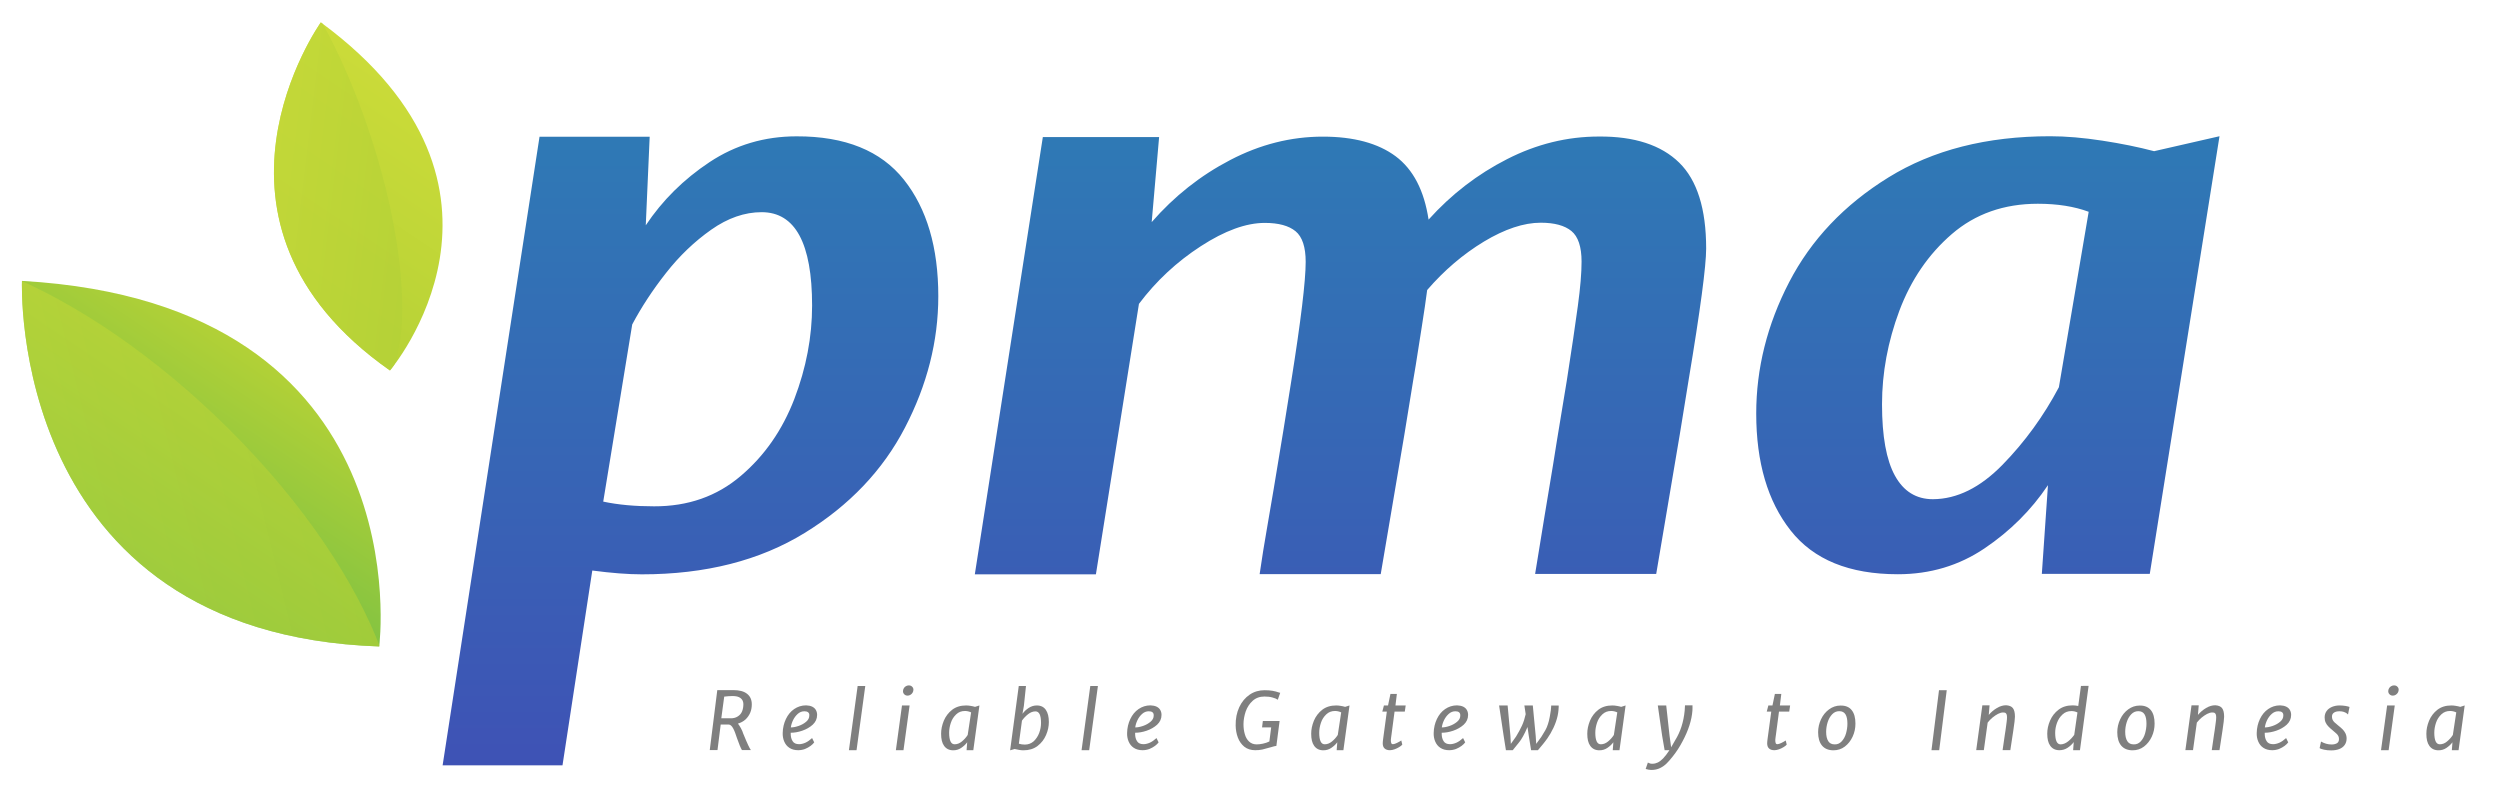 <?xml version="1.0" encoding="utf-8"?>
<!-- Generator: Adobe Illustrator 19.0.0, SVG Export Plug-In . SVG Version: 6.00 Build 0)  -->
<svg version="1.1" id="Layer_1" xmlns="http://www.w3.org/2000/svg" xmlns:xlink="http://www.w3.org/1999/xlink" x="0px" y="0px"
	 viewBox="0 0 2492 786" style="enable-background:new 0 0 2492 786;" xml:space="preserve">
<style type="text/css">
	.st0{clip-path:url(#SVGID_2_);fill:url(#SVGID_3_);}
	.st1{opacity:0.6;clip-path:url(#SVGID_2_);fill:url(#SVGID_4_);}
	.st2{clip-path:url(#SVGID_2_);fill:url(#SVGID_5_);}
	.st3{opacity:0.75;clip-path:url(#SVGID_2_);fill:url(#SVGID_6_);}
	.st4{clip-path:url(#SVGID_8_);fill:url(#SVGID_9_);}
	.st5{opacity:0.5;}
</style>
<g>
	<g>
		<defs>
			<path id="SVGID_1_" d="M378,644.4C7.3,631.7,21.9,280,21.9,280C422.2,302.7,378,644.4,378,644.4z M319.8,22.3
				c0,0-141.9,199.1,68.9,347C388.7,369.3,544.1,187.3,319.8,22.3z"/>
		</defs>
		<clipPath id="SVGID_2_">
			<use xlink:href="#SVGID_1_"  style="overflow:visible;"/>
		</clipPath>
		
			<linearGradient id="SVGID_3_" gradientUnits="userSpaceOnUse" x1="499.524" y1="1245.61" x2="499.524" y2="973.219" gradientTransform="matrix(1.154 0.777 -0.518 0.769 201.649 -778.276)">
			<stop  offset="0" style="stop-color:#70BE46"/>
			<stop  offset="1" style="stop-color:#B4D136"/>
		</linearGradient>
		<polygon class="st0" points="356.3,718 -90.4,417.1 50.6,207.7 497.3,508.6 		"/>
		
			<linearGradient id="SVGID_4_" gradientUnits="userSpaceOnUse" x1="3843.919" y1="381.127" x2="4339.439" y2="381.127" gradientTransform="matrix(-0.972 0.237 -0.237 -0.972 4165.959 -60.979)">
			<stop  offset="0" style="stop-color:#B4D136"/>
			<stop  offset="1" style="stop-color:#CDDC39"/>
		</linearGradient>
		<path class="st1" d="M-15.7,658.5c-150.8-144.2-221.1-315.4-157.1-382.4c64-67,238.2-4.3,389,139.9
			C367,560.2,437.3,731.4,373.3,798.3C309.3,865.3,135.1,802.7-15.7,658.5z"/>
		
			<linearGradient id="SVGID_5_" gradientUnits="userSpaceOnUse" x1="151.501" y1="714.682" x2="151.501" y2="442.306" gradientTransform="matrix(0.674 0.454 -0.616 0.915 608.637 -401.525)">
			<stop  offset="0" style="stop-color:#B4D136"/>
			<stop  offset="1" style="stop-color:#CDDC39"/>
		</linearGradient>
		<polygon class="st2" points="401,409 139.9,233.1 307.7,-16 568.8,159.9 		"/>
		
			<linearGradient id="SVGID_6_" gradientUnits="userSpaceOnUse" x1="3626.065" y1="-360.226" x2="3865.269" y2="-360.226" gradientTransform="matrix(-0.997 -0.426 0.147 -1.225 4080.976 1313.439)">
			<stop  offset="0" style="stop-color:#B4D136"/>
			<stop  offset="1" style="stop-color:#CDDC39"/>
		</linearGradient>
		<path class="st3" d="M220.7,184.4c-41.6-127-42-240.9-0.9-254.3c41.1-13.5,108.1,78.6,149.7,205.6c41.6,127,42,240.9,0.9,254.3
			C329.3,403.5,262.3,311.4,220.7,184.4z"/>
	</g>
	<g>
		<defs>
			<path id="SVGID_7_" d="M901,179.1c22.9,28.8,34.3,67.6,34.3,116.2c0,44.7-11.1,88.4-33.2,130.9C880,468.8,846.6,503.9,802,531.3
				c-44.6,27.4-98.7,41.2-162.2,41.2c-14,0-30.5-1.3-49.4-3.8l-29.7,194.2H441.2l96.6-626.6h109.8l-3.9,88.3
				c16.6-24.9,37.8-45.9,63.6-63c25.8-17.1,54.7-25.7,86.8-25.7C842.5,135.8,878.1,150.3,901,179.1z M738.4,474.4
				c23.8-20.2,41.5-45.8,53.4-76.7c11.8-30.9,17.7-61.9,17.7-93.1c0-62.1-16.8-93.1-50.3-93.1c-16.9,0-33.7,5.8-50.3,17.5
				c-16.6,11.7-31.6,26-45,43.1c-13.4,17-24.6,34.2-33.7,51.3l-28.9,176.6c14.9,3.2,31.8,4.7,50.7,4.7
				C685.8,504.8,714.6,494.7,738.4,474.4z M1673.8,162.1c17.9,17.5,26.9,46.1,26.9,85.6c0,17.4-5.8,61.1-17.5,131.2
				c-4.1,26.5-11.7,72-22.7,136.5l-9.6,56.7h-120.7c6.4-39.7,12.4-76,17.9-108.9c0.6-4.3,5.1-32,13.6-83.3
				c4.9-31.7,8.7-56.7,11.1-75c2.5-18.3,3.7-33,3.7-44.1c0-14.8-3.4-25-10.1-30.5c-6.7-5.5-16.9-8.3-30.6-8.3
				c-16.9,0-35.8,6.3-56.6,18.8c-20.8,12.6-39.7,28.7-56.6,48.3c-1.2,9.3-3,21.8-5.5,37.5c-2.5,15.7-4.4,28.2-5.9,37.5l-2.6,15.5
				c-4.1,26.4-11.7,71.8-22.7,136.1l-9.6,56.6h-120.7c2.3-15.8,4.7-30.9,7.2-45c2.5-14.2,4.7-27.5,6.8-39.8
				c7.3-43.5,13.1-79.3,17.5-107.4c9.6-60.3,14.4-100,14.4-119.1c0-14.8-3.4-25-10.1-30.5c-6.7-5.5-16.9-8.3-30.6-8.3
				c-18.7,0-39.9,7.7-63.8,23.2c-23.9,15.5-44.5,34.6-61.7,57.5l-42.9,269.6H971.7l67.8-435.9h115.9l-7.4,84.8
				c22.4-25.7,48.5-46.4,78.3-61.9c29.7-15.5,60.5-23.3,92.3-23.3c30.9,0,55.1,6.6,72.6,19.6c17.5,13.1,28.4,34.1,32.8,63.1
				c22.7-25.2,48.8-45.3,78.3-60.3c29.4-15,59.9-22.5,91.4-22.5C1629.1,135.8,1655.9,144.6,1673.8,162.1z M2212.4,135.8l-69.5,436.2
				h-107.6l6.1-88.4c-16.6,24.8-37.7,45.8-63.2,63c-25.5,17.2-54.3,25.8-86.4,25.8c-48.4,0-84-14.5-106.9-43.6
				c-22.9-29.1-34.3-67.9-34.3-116.6c0-44.9,10.9-88.6,32.8-130.9c21.9-42.3,54.9-77.2,99.1-104.5c44.2-27.3,97.9-41,161.1-41
				c15.7,0,33.1,1.5,52,4.4c18.9,2.9,36.1,6.4,51.6,10.5L2212.4,135.8z M1996.1,463.3c22.3-22.8,41-48.6,56.2-77.3l29.7-174.9
				c-14.3-5.3-31.2-8-50.7-8c-33.8,0-62.4,10.1-85.7,30.2c-23.3,20.1-40.7,45.6-52.3,76.4c-11.5,30.8-17.3,61.9-17.3,93.3
				c0,31.9,4.3,55.6,12.9,71.2c8.6,15.6,21.2,23.4,37.8,23.4C1950.7,497.5,1973.8,486.1,1996.1,463.3z"/>
		</defs>
		<clipPath id="SVGID_8_">
			<use xlink:href="#SVGID_7_"  style="overflow:visible;"/>
		</clipPath>
		<linearGradient id="SVGID_9_" gradientUnits="userSpaceOnUse" x1="1368.271" y1="781.529" x2="1368.271" y2="109.492">
			<stop  offset="0" style="stop-color:#3F51B5"/>
			<stop  offset="1" style="stop-color:#2E7BB5"/>
		</linearGradient>
		<rect x="411.8" y="109.5" class="st4" width="1912.9" height="672"/>
	</g>
	<g id="XMLID_76_" class="st5">
		<path id="XMLID_77_" d="M738.5,725.8c1.1,2,1.9,3.9,2.4,5.6c2.2,5.3,3.8,9.1,4.9,11.4c1.1,2.3,2,4,2.7,4.9h-8.9
			c-1.2-1.9-2.9-5.9-5-12c-1.3-4.1-2.5-7.3-3.8-9.7c-1.3-2.4-2.8-3.7-4.4-3.8c-0.6,0-1.6,0-3.2,0c-1.6,0-3.1,0-4.8,0l-3.2,25.5h-7.7
			l7.5-59.8h4c1.5,0,3.4,0,5.9,0c2.5,0,4.5,0,6.1,0c6,0,10.6,1.2,13.7,3.7c3.1,2.4,4.7,5.9,4.7,10.5c0,3-0.5,5.9-1.6,8.4
			c-1.1,2.6-2.7,4.8-4.7,6.7c-2.1,1.9-4.6,3.2-7.5,4.1C736.4,722.3,737.4,723.8,738.5,725.8z M735.3,714.2c2-1.2,3.5-2.9,4.4-5.1
			c0.9-2.2,1.3-4.6,1.3-7.4c-0.1-2.6-1-4.5-2.9-5.9c-1.8-1.4-4.5-2-8-2c-1.1,0-2.5,0.1-4.3,0.2c-1.8,0.1-3.1,0.3-3.9,0.4l-2.9,21.6
			c1.3,0,4.2,0,8.7,0C730.8,716.1,733.3,715.5,735.3,714.2z"/>
		<path id="XMLID_80_" d="M809.6,704.4c1.6,0.8,2.9,1.9,3.7,3.4c0.8,1.4,1.2,3,1.2,4.8c0,3.9-1.5,7.1-4.4,9.8
			c-2.9,2.6-6.4,4.6-10.5,6c-4.1,1.4-7.9,2-11.4,2l0,1.1c0,2.9,0.6,5.3,1.9,7.3c1.2,2,3.4,3,6.4,3c2,0,4.1-0.5,6.4-1.5
			c2.2-1,4.4-2.6,6.6-4.6l2.1,4.3c-0.8,1.1-2,2.3-3.6,3.5c-1.6,1.2-3.5,2.2-5.6,3.1c-2.2,0.8-4.4,1.2-6.8,1.2
			c-3.5,0-6.4-0.8-8.8-2.4s-4-3.7-5.1-6.3c-1.1-2.6-1.6-5.4-1.5-8.5c0.1-5.1,1.2-9.7,3.2-13.9c2-4.2,4.7-7.5,8.2-9.9
			c3.5-2.4,7.5-3.7,11.9-3.7C806,703.2,808,703.6,809.6,704.4z M805.5,710c-0.9-0.7-2.1-1-3.7-1c-2.5,0-4.7,0.9-6.6,2.6
			c-1.9,1.7-3.5,3.8-4.7,6.3c-1.2,2.5-1.9,4.9-2.2,7.2c2.3,0,4.9-0.5,7.8-1.5c2.9-1,5.4-2.4,7.5-4.2c2.1-1.8,3.1-3.8,3.1-6
			C806.9,711.8,806.4,710.7,805.5,710z"/>
		<path id="XMLID_83_" d="M862.5,683.8l-8.7,64h-7.6l8.7-64H862.5z"/>
		<path id="XMLID_85_" d="M906.7,703.2l-6.1,44.6H893l6.1-44.6H906.7z M900.9,686.1c0.5-0.9,1.2-1.6,2.1-2.1
			c0.9-0.5,1.8-0.8,2.8-0.8c1.4,0,2.6,0.4,3.4,1.3c0.9,0.8,1.3,1.9,1.3,3c0,1-0.3,2-0.8,2.9s-1.3,1.7-2.2,2.2
			c-0.9,0.6-1.9,0.8-2.9,0.8c-1.2,0-2.3-0.4-3.2-1.3c-0.9-0.9-1.3-1.9-1.3-3.2C900.1,687.9,900.4,687,900.9,686.1z"/>
		<path id="XMLID_88_" d="M976.3,703.2l-6.1,44.6h-6.7l0.6-7.9c-1.6,2.2-3.7,4.1-6.1,5.7s-5,2.3-7.8,2.3c-4,0-7-1.5-9.1-4.4
			s-3-6.9-3-12.1c0-4.3,0.9-8.6,2.7-13c1.8-4.3,4.6-8,8.3-10.9c3.8-2.9,8.4-4.3,13.9-4.3c1.3,0,2.8,0.1,4.4,0.4
			c1.6,0.2,3.1,0.6,4.5,1L976.3,703.2z M958.8,739.1c2.3-1.9,4.2-4,5.8-6.5l3.4-22.5c-2-0.9-4-1.4-6.1-1.4c-3.5,0-6.4,1.1-8.8,3.4
			c-2.4,2.3-4.2,5-5.3,8.4c-1.1,3.3-1.7,6.6-1.7,9.9c0,3.9,0.5,6.8,1.4,8.7s2.3,2.8,4.1,2.8C954.1,741.9,956.5,741,958.8,739.1z"/>
		<path id="XMLID_91_" d="M1042.5,707.6c2,2.9,3,6.9,3,12.1c0,4.3-0.9,8.6-2.8,13s-4.7,8-8.5,10.9c-3.8,2.9-8.5,4.3-14,4.3
			c-1.3,0-2.8-0.1-4.4-0.4c-1.6-0.3-3.1-0.6-4.4-0.9l-4.5,1.3l8.6-64.1h7.2l-2.1,19.9l-1.4,7.8c1.7-2.3,3.8-4.3,6.3-5.9
			c2.5-1.6,5.1-2.4,8-2.4C1037.5,703.2,1040.5,704.7,1042.5,707.6z M1030.4,738.9c2.4-2.3,4.3-5.1,5.5-8.4c1.2-3.3,1.8-6.6,1.8-9.9
			c0-3.9-0.5-6.8-1.4-8.7c-1-1.9-2.3-2.8-4.1-2.8c-2.5,0-5,0.9-7.4,2.8c-2.4,1.9-4.4,4-6.1,6.4l-3.1,23c1.8,0.6,3.8,0.9,6,0.9
			C1024.9,742.2,1027.9,741.1,1030.4,738.9z"/>
		<path id="XMLID_94_" d="M1094.4,683.8l-8.7,64h-7.6l8.7-64H1094.4z"/>
		<path id="XMLID_96_" d="M1152.9,704.4c1.6,0.8,2.9,1.9,3.7,3.4c0.8,1.4,1.2,3,1.2,4.8c0,3.9-1.5,7.1-4.4,9.8
			c-2.9,2.6-6.4,4.6-10.5,6c-4.1,1.4-7.9,2-11.4,2l0,1.1c0,2.9,0.6,5.3,1.9,7.3c1.2,2,3.4,3,6.4,3c2,0,4.1-0.5,6.4-1.5
			c2.2-1,4.4-2.6,6.6-4.6l2.1,4.3c-0.8,1.1-2,2.3-3.6,3.5c-1.6,1.2-3.5,2.2-5.6,3.1c-2.2,0.8-4.4,1.2-6.8,1.2
			c-3.5,0-6.4-0.8-8.8-2.4s-4-3.7-5.1-6.3c-1.1-2.6-1.6-5.4-1.5-8.5c0.1-5.1,1.2-9.7,3.2-13.9c2-4.2,4.7-7.5,8.2-9.9
			c3.5-2.4,7.5-3.7,11.9-3.7C1149.2,703.2,1151.2,703.6,1152.9,704.4z M1148.8,710c-0.9-0.7-2.1-1-3.7-1c-2.5,0-4.7,0.9-6.6,2.6
			c-1.9,1.7-3.5,3.8-4.7,6.3c-1.2,2.5-1.9,4.9-2.2,7.2c2.3,0,4.9-0.5,7.8-1.5c2.9-1,5.4-2.4,7.5-4.2c2.1-1.8,3.1-3.8,3.1-6
			C1150.1,711.8,1149.7,710.7,1148.8,710z"/>
		<path id="XMLID_99_" d="M1258.8,718.7h16.7l-3.2,24.8c-0.7,0.1-1.4,0.2-2.2,0.4c-0.8,0.2-1.8,0.5-3.2,0.9l-1.1,0.3
			c-2.7,0.8-5.2,1.5-7.4,2s-4.7,0.7-7.2,0.7c-4.4,0-8-1.2-10.9-3.5c-2.9-2.4-5-5.4-6.4-9.1s-2.1-7.7-2.2-12
			c-0.1-6.8,1.1-13,3.6-18.3c2.5-5.4,6-9.5,10.4-12.5c4.4-3,9.4-4.4,14.8-4.4c3.2,0,5.8,0.2,8,0.6c2.2,0.4,4.2,0.9,6.1,1.6l1.5,0.4
			l-2.4,6.9c-1.1-0.8-2.8-1.6-5.2-2.2c-2.3-0.7-5-1-8.1-1c-4.7,0-8.6,1.4-11.8,4.3c-3.1,2.8-5.4,6.4-6.9,10.6
			c-1.4,4.2-2.2,8.5-2.2,12.7c0,3.5,0.4,6.8,1.3,9.8c0.8,3,2.2,5.5,4.2,7.4s4.5,2.9,7.6,2.9c1.8,0,3.9-0.2,6.2-0.7s4.5-1.2,6.5-2.2
			l1.8-14h-9.1L1258.8,718.7z"/>
		<path id="XMLID_101_" d="M1345.2,703.2l-6.1,44.6h-6.7l0.6-7.9c-1.6,2.2-3.7,4.1-6.1,5.7s-5,2.3-7.8,2.3c-4,0-7-1.5-9.1-4.4
			s-3-6.9-3-12.1c0-4.3,0.9-8.6,2.7-13c1.8-4.3,4.6-8,8.3-10.9c3.8-2.9,8.4-4.3,13.9-4.3c1.3,0,2.8,0.1,4.4,0.4
			c1.6,0.2,3.1,0.6,4.5,1L1345.2,703.2z M1327.7,739.1c2.3-1.9,4.2-4,5.8-6.5l3.4-22.5c-2-0.9-4-1.4-6.1-1.4c-3.5,0-6.4,1.1-8.8,3.4
			c-2.4,2.3-4.2,5-5.3,8.4c-1.1,3.3-1.7,6.6-1.7,9.9c0,3.9,0.5,6.8,1.4,8.7s2.3,2.8,4.1,2.8C1323,741.9,1325.4,741,1327.7,739.1z"/>
		<path id="XMLID_104_" d="M1382.4,709.3h-4.5l1.6-6.1h4.1l2.4-11.5h6.4l-1.4,11.5h10.2l-0.9,6.1h-10.2l-3,22.7l-0.3,2.1
			c0,0.2-0.1,0.7-0.2,1.5c-0.1,0.7-0.2,1.4-0.2,2c0,1.3,0.1,2.3,0.4,3.1s0.9,1.1,1.7,1.1c0.9,0,2.3-0.4,4.1-1.3
			c1.8-0.9,3.2-1.7,4.2-2.4l1,4.1c-0.6,0.8-1.6,1.6-3.1,2.5c-1.4,0.9-3,1.6-4.6,2.2c-1.7,0.6-3.2,0.9-4.6,0.9
			c-2.2,0-3.9-0.5-5.2-1.6s-2-2.8-2-5.3c0-1.1,0.2-2.8,0.5-5.1L1382.4,709.3z"/>
		<path id="XMLID_106_" d="M1458.5,704.4c1.6,0.8,2.9,1.9,3.7,3.4c0.8,1.4,1.2,3,1.2,4.8c0,3.9-1.5,7.1-4.4,9.8
			c-2.9,2.6-6.4,4.6-10.5,6c-4.1,1.4-7.9,2-11.4,2l0,1.1c0,2.9,0.6,5.3,1.9,7.3c1.2,2,3.4,3,6.4,3c2,0,4.1-0.5,6.4-1.5
			c2.2-1,4.4-2.6,6.6-4.6l2.1,4.3c-0.8,1.1-2,2.3-3.6,3.5c-1.6,1.2-3.5,2.2-5.6,3.1c-2.2,0.8-4.4,1.2-6.8,1.2
			c-3.5,0-6.4-0.8-8.8-2.4s-4-3.7-5.1-6.3c-1.1-2.6-1.6-5.4-1.5-8.5c0.1-5.1,1.2-9.7,3.2-13.9c2-4.2,4.7-7.5,8.2-9.9
			c3.5-2.4,7.5-3.7,11.9-3.7C1454.8,703.2,1456.8,703.6,1458.5,704.4z M1454.4,710c-0.9-0.7-2.1-1-3.7-1c-2.5,0-4.7,0.9-6.6,2.6
			c-1.9,1.7-3.5,3.8-4.7,6.3c-1.2,2.5-1.9,4.9-2.2,7.2c2.3,0,4.9-0.5,7.8-1.5c2.9-1,5.4-2.4,7.5-4.2c2.1-1.8,3.1-3.8,3.1-6
			C1455.7,711.8,1455.2,710.7,1454.4,710z"/>
		<path id="XMLID_109_" d="M1553.7,704.8c0,0.9-0.1,1.9-0.2,3c-0.3,3.9-1.2,7.8-2.6,11.8c-1.4,4-3.2,7.8-5.3,11.4
			c-2.1,3.6-4.3,6.8-6.7,9.7l-5.9,7.1h-6.8l-2.3-14.3l-1.3-8.8c-3,7.1-5.9,12.4-8.8,15.8l-5.9,7.3h-6.8l-2.3-14.5l-4.5-30.1h8.5
			l2.8,30.4l0.4,7.9l5.2-7.3c2.3-3.8,4.3-7.4,5.9-10.9c1.6-3.5,2.8-7.3,3.7-11.4l-1.3-8.7h8.4l2.9,30.4l0.5,7.9l5.1-7
			c1.7-2.7,3-4.9,4-6.6s1.8-3.7,2.5-5.8s1.4-4.6,1.9-7.5c1-5.3,1.4-8.7,1.4-10.4c0-0.4,0-0.7,0-0.9h7.5
			C1553.7,703.6,1553.7,704.1,1553.7,704.8z"/>
		<path id="XMLID_111_" d="M1620.4,703.2l-6.1,44.6h-6.7l0.6-7.9c-1.6,2.2-3.7,4.1-6.1,5.7s-5,2.3-7.8,2.3c-4,0-7-1.5-9.1-4.4
			s-3-6.9-3-12.1c0-4.3,0.9-8.6,2.7-13c1.8-4.3,4.6-8,8.3-10.9c3.8-2.9,8.4-4.3,13.9-4.3c1.3,0,2.8,0.1,4.4,0.4
			c1.6,0.2,3.1,0.6,4.5,1L1620.4,703.2z M1602.9,739.1c2.3-1.9,4.2-4,5.8-6.5l3.4-22.5c-2-0.9-4-1.4-6.1-1.4c-3.5,0-6.4,1.1-8.8,3.4
			c-2.4,2.3-4.2,5-5.3,8.4c-1.1,3.3-1.7,6.6-1.7,9.9c0,3.9,0.5,6.8,1.4,8.7s2.3,2.8,4.1,2.8C1598.2,741.9,1600.6,741,1602.9,739.1z"
			/>
		<path id="XMLID_114_" d="M1687.1,705.5c0,0.9,0,1.9-0.1,2.9c-0.7,9.3-3.9,19.5-9.8,30.5c-2.9,5.6-6.2,10.6-9.7,15
			c-0.3,0.4-0.5,0.6-0.5,0.6c-2,2.6-3.9,4.7-5.7,6.5c-1.8,1.8-3.9,3.3-6.5,4.6c-2.6,1.3-5.6,1.9-8.9,1.9c-0.7,0-1.6-0.1-2.7-0.3
			c-1.1-0.2-2.1-0.5-2.8-0.7l2.2-6.4c0.1,0.1,0.4,0.2,0.8,0.4c0.4,0.2,1,0.4,1.6,0.6c0.7,0.2,1.4,0.2,2.2,0.2c1.8,0,3.5-0.4,5.2-1.2
			c1.7-0.8,3.5-2.2,5.4-4.1c1.9-2,4-4.7,6.3-8.2h-4.8l-2.5-14.5l-4.3-30.1h8.4l3.3,30.1l1.6,11.6l4-7c5.2-8.3,8.4-18.1,9.5-29.6
			c0.1-1.5,0.2-3.3,0.3-5.2h7.5C1687,704.2,1687.1,705,1687.1,705.5z"/>
		<path id="XMLID_116_" d="M1765.6,709.3h-4.5l1.6-6.1h4.1l2.4-11.5h6.4l-1.4,11.5h10.2l-0.9,6.1h-10.2l-3,22.7l-0.3,2.1
			c0,0.2-0.1,0.7-0.2,1.5c-0.1,0.7-0.2,1.4-0.2,2c0,1.3,0.1,2.3,0.4,3.1s0.9,1.1,1.7,1.1c0.9,0,2.3-0.4,4.1-1.3
			c1.8-0.9,3.2-1.7,4.2-2.4l1,4.1c-0.6,0.8-1.6,1.6-3.1,2.5c-1.4,0.9-3,1.6-4.6,2.2c-1.7,0.6-3.2,0.9-4.6,0.9
			c-2.2,0-3.9-0.5-5.2-1.6s-2-2.8-2-5.3c0-1.1,0.2-2.8,0.5-5.1L1765.6,709.3z"/>
		<path id="XMLID_118_" d="M1845.8,707.9c2.5,3.1,3.7,7.6,3.7,13.4c0,4.6-0.9,8.9-2.8,13c-1.9,4.1-4.5,7.4-7.8,9.9
			s-7.1,3.7-11.3,3.7c-5,0-8.8-1.6-11.4-4.7c-2.6-3.1-3.9-7.6-3.9-13.3c0-4.5,1-8.9,2.9-12.9c1.9-4.1,4.6-7.4,8-9.9
			s7.2-3.8,11.4-3.8C1839.6,703.2,1843.4,704.8,1845.8,707.9z M1835.8,739c1.9-2.1,3.4-4.7,4.3-7.9s1.4-6.4,1.4-9.7
			c0-4.1-0.6-7.2-1.9-9.3c-1.3-2.1-3.3-3.2-6.2-3.2c-2.8,0-5.1,1-7.1,3.1c-2,2.1-3.5,4.7-4.5,7.9s-1.5,6.4-1.5,9.6
			c0,4,0.7,7.1,2.1,9.3c1.4,2.2,3.5,3.2,6.4,3.2C1831.5,742.1,1833.8,741.1,1835.8,739z"/>
		<path id="XMLID_121_" d="M1940.5,688l-7.5,59.8h-7.7l7.5-59.8H1940.5z"/>
		<path id="XMLID_123_" d="M2006.4,705.8c1.4,1.8,2.1,4.6,2.1,8.6c0,1.9-0.5,6.4-1.6,13.6c-0.4,2.9-1,7.1-1.9,12.5l-1.1,7.2h-7.7
			c0.3-2.4,1.1-7.5,2.2-15.2l0.7-4.5c0.5-3.4,0.9-6.1,1.1-8.2c0.3-2.1,0.4-3.7,0.4-4.9c0-1.3-0.2-2.3-0.5-3
			c-0.3-0.7-0.8-1.1-1.3-1.4c-0.6-0.2-1.3-0.3-2.3-0.3c-1.4,0-3.1,0.5-4.9,1.4c-1.8,0.9-3.6,2.2-5.5,3.7c-1.8,1.5-3.4,3.2-4.8,5
			l-3.8,27.4h-7.6l6.1-44.6h7.2l-0.8,9.5c2.4-2.8,5.1-5.1,8.2-6.9c3-1.8,6.1-2.7,9.1-2.7C2002.8,703.2,2005,704.1,2006.4,705.8z"/>
		<path id="XMLID_125_" d="M2081.9,683.8l-8.6,64h-6.8l0.6-8.1c-1.7,2.3-3.8,4.2-6.3,5.8c-2.5,1.6-5.1,2.3-8,2.3c-4,0-7-1.5-9.1-4.4
			s-3-6.9-3-12.1c0-4.3,0.9-8.6,2.8-13c1.9-4.4,4.7-8,8.5-10.9c3.8-2.9,8.5-4.3,14-4.3c1.6,0,3.5,0.2,5.6,0.6l2.7-20H2081.9z
			 M2061.5,739c2.4-1.9,4.4-4.1,6.1-6.5l3.2-22.3c-1.8-0.9-3.8-1.4-6-1.4c-3.5,0-6.5,1.1-8.9,3.4c-2.5,2.3-4.3,5.1-5.5,8.4
			c-1.2,3.3-1.8,6.6-1.8,9.9c0,3.9,0.5,6.8,1.4,8.7s2.3,2.8,4.1,2.8C2056.7,741.9,2059.1,740.9,2061.5,739z"/>
		<path id="XMLID_128_" d="M2144,707.9c2.5,3.1,3.7,7.6,3.7,13.4c0,4.6-0.9,8.9-2.8,13c-1.9,4.1-4.5,7.4-7.8,9.9s-7.1,3.7-11.3,3.7
			c-5,0-8.8-1.6-11.4-4.7c-2.6-3.1-3.9-7.6-3.9-13.3c0-4.5,1-8.9,2.9-12.9c1.9-4.1,4.6-7.4,8-9.9s7.2-3.8,11.4-3.8
			C2137.8,703.2,2141.5,704.8,2144,707.9z M2133.9,739c1.9-2.1,3.4-4.7,4.3-7.9s1.4-6.4,1.4-9.7c0-4.1-0.6-7.2-1.9-9.3
			c-1.3-2.1-3.3-3.2-6.2-3.2c-2.8,0-5.1,1-7.1,3.1c-2,2.1-3.5,4.7-4.5,7.9s-1.5,6.4-1.5,9.6c0,4,0.7,7.1,2.1,9.3
			c1.4,2.2,3.5,3.2,6.4,3.2C2129.6,742.1,2131.9,741.1,2133.9,739z"/>
		<path id="XMLID_131_" d="M2214.9,705.8c1.4,1.8,2.1,4.6,2.1,8.6c0,1.9-0.5,6.4-1.6,13.6c-0.4,2.9-1,7.1-1.9,12.5l-1.1,7.2h-7.7
			c0.3-2.4,1.1-7.5,2.2-15.2l0.7-4.5c0.5-3.4,0.9-6.1,1.1-8.2c0.3-2.1,0.4-3.7,0.4-4.9c0-1.3-0.2-2.3-0.5-3
			c-0.3-0.7-0.8-1.1-1.3-1.4c-0.6-0.2-1.3-0.3-2.3-0.3c-1.4,0-3.1,0.5-4.9,1.4c-1.8,0.9-3.6,2.2-5.5,3.7c-1.8,1.5-3.4,3.2-4.8,5
			l-3.8,27.4h-7.6l6.1-44.6h7.2l-0.8,9.5c2.4-2.8,5.1-5.1,8.2-6.9c3-1.8,6.1-2.7,9.1-2.7C2211.3,703.2,2213.5,704.1,2214.9,705.8z"
			/>
		<path id="XMLID_133_" d="M2278.9,704.4c1.6,0.8,2.9,1.9,3.7,3.4c0.8,1.4,1.2,3,1.2,4.8c0,3.9-1.5,7.1-4.4,9.8
			c-2.9,2.6-6.4,4.6-10.5,6c-4.1,1.4-7.9,2-11.4,2l0,1.1c0,2.9,0.6,5.3,1.9,7.3c1.2,2,3.4,3,6.4,3c2,0,4.1-0.5,6.4-1.5
			c2.2-1,4.4-2.6,6.6-4.6l2.1,4.3c-0.8,1.1-2,2.3-3.6,3.5c-1.6,1.2-3.5,2.2-5.6,3.1c-2.2,0.8-4.4,1.2-6.8,1.2
			c-3.5,0-6.4-0.8-8.8-2.4s-4-3.7-5.1-6.3c-1.1-2.6-1.6-5.4-1.5-8.5c0.1-5.1,1.2-9.7,3.2-13.9c2-4.2,4.7-7.5,8.2-9.9
			c3.5-2.4,7.5-3.7,11.9-3.7C2275.2,703.2,2277.2,703.6,2278.9,704.4z M2274.8,710c-0.9-0.7-2.1-1-3.7-1c-2.5,0-4.7,0.9-6.6,2.6
			c-1.9,1.7-3.5,3.8-4.7,6.3c-1.2,2.5-1.9,4.9-2.2,7.2c2.3,0,4.9-0.5,7.8-1.5c2.9-1,5.4-2.4,7.5-4.2c2.1-1.8,3.1-3.8,3.1-6
			C2276.1,711.8,2275.7,710.7,2274.8,710z"/>
		<path id="XMLID_136_" d="M2324.1,742.1c2.2,0,3.9-0.4,5.3-1.2c1.4-0.8,2.1-2.2,2.1-4.2c0-1.1-0.2-2-0.6-2.9s-1-1.6-1.7-2.3
			c-0.7-0.7-1.8-1.6-3.2-2.8l-0.7-0.6c-1.8-1.5-3.3-2.8-4.4-4c-1.1-1.1-2-2.4-2.7-3.9c-0.7-1.5-1-3.2-1-5.1c0-2.5,0.7-4.6,2-6.4
			c1.3-1.8,3.1-3.1,5.4-4.1c2.3-0.9,4.7-1.4,7.4-1.4c2.2,0,4.3,0.2,6.1,0.5c1.8,0.3,3.1,0.7,3.9,1l-1.5,7.5
			c-0.2-0.3-0.7-0.7-1.4-1.2s-1.7-1-2.9-1.4c-1.2-0.4-2.6-0.6-4.2-0.6c-2.2,0-4,0.4-5.4,1.3s-2.1,2.2-2.1,4c0,1.2,0.2,2.3,0.7,3.3
			c0.5,0.9,1.1,1.8,1.9,2.5c0.7,0.7,1.9,1.7,3.4,2.9c1.9,1.5,3.4,2.8,4.5,3.9c1.1,1.1,2.1,2.4,2.9,4c0.8,1.6,1.2,3.3,1.2,5.3
			c0,2.5-0.7,4.7-2,6.5s-3.1,3.1-5.4,4c-2.3,0.9-5,1.3-8,1.3c-2.5,0-4.8-0.2-7.1-0.7s-3.7-1-4.4-1.6l1.4-6.5
			C2317,741.1,2320.4,742.1,2324.1,742.1z"/>
		<path id="XMLID_138_" d="M2387.1,703.2l-6.1,44.6h-7.6l6.1-44.6H2387.1z M2381.4,686.1c0.5-0.9,1.2-1.6,2.1-2.1
			c0.9-0.5,1.8-0.8,2.8-0.8c1.4,0,2.6,0.4,3.4,1.3c0.9,0.8,1.3,1.9,1.3,3c0,1-0.3,2-0.8,2.9s-1.3,1.7-2.2,2.2
			c-0.9,0.6-1.9,0.8-2.9,0.8c-1.2,0-2.3-0.4-3.2-1.3c-0.9-0.9-1.3-1.9-1.3-3.2C2380.6,687.9,2380.9,687,2381.4,686.1z"/>
		<path id="XMLID_141_" d="M2456.8,703.2l-6.1,44.6h-6.7l0.6-7.9c-1.6,2.2-3.7,4.1-6.1,5.7s-5,2.3-7.8,2.3c-4,0-7-1.5-9.1-4.4
			s-3-6.9-3-12.1c0-4.3,0.9-8.6,2.7-13c1.8-4.3,4.6-8,8.3-10.9c3.8-2.9,8.4-4.3,13.9-4.3c1.3,0,2.8,0.1,4.4,0.4
			c1.6,0.2,3.1,0.6,4.5,1L2456.8,703.2z M2439.2,739.1c2.3-1.9,4.2-4,5.8-6.5l3.4-22.5c-2-0.9-4-1.4-6.1-1.4c-3.5,0-6.4,1.1-8.8,3.4
			c-2.4,2.3-4.2,5-5.3,8.4c-1.1,3.3-1.7,6.6-1.7,9.9c0,3.9,0.5,6.8,1.4,8.7s2.3,2.8,4.1,2.8C2434.6,741.9,2437,741,2439.2,739.1z"/>
	</g>
</g>
</svg>
